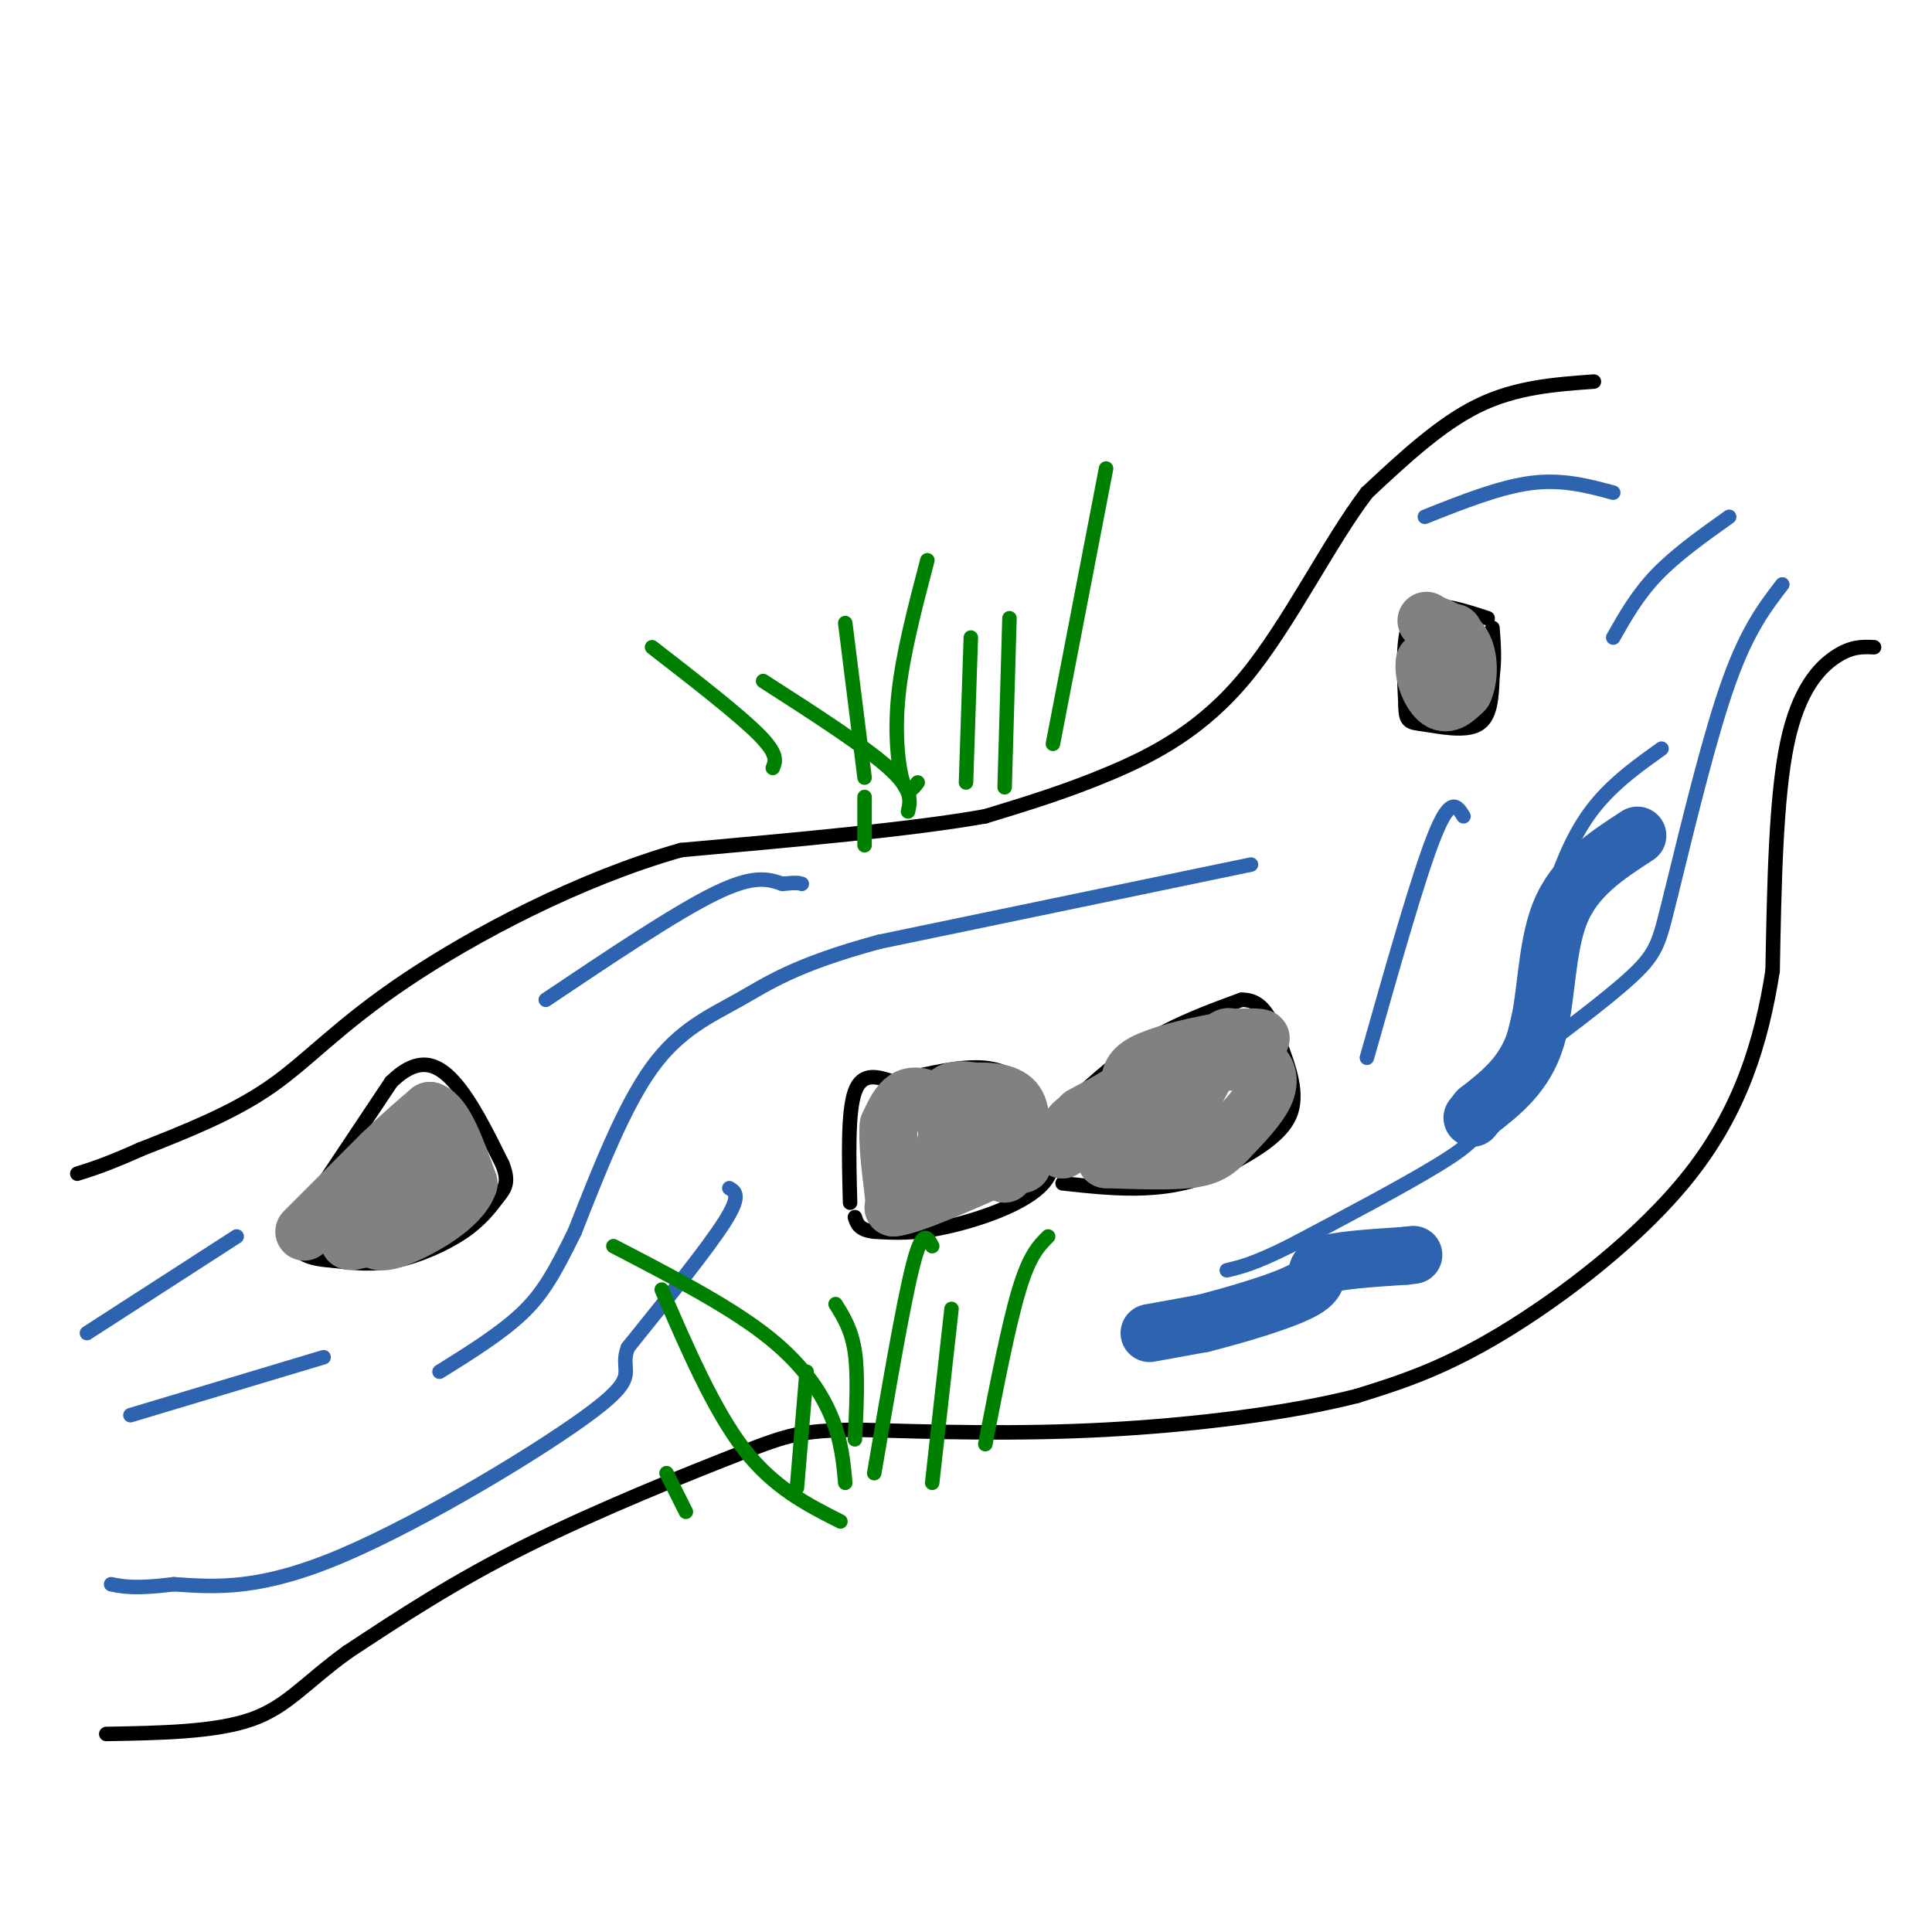 <svg viewBox='0 0 400 400' version='1.1' xmlns='http://www.w3.org/2000/svg' xmlns:xlink='http://www.w3.org/1999/xlink'><g fill='none' stroke='rgb(0,0,0)' stroke-width='3' stroke-linecap='round' stroke-linejoin='round'><path d='M330,79c-8.083,0.583 -16.167,1.167 -24,5c-7.833,3.833 -15.417,10.917 -23,18'/><path d='M283,102c-7.857,10.298 -16.000,27.042 -25,38c-9.000,10.958 -18.857,16.131 -28,20c-9.143,3.869 -17.571,6.435 -26,9'/><path d='M204,169c-14.833,2.667 -38.917,4.833 -63,7'/><path d='M141,176c-21.298,6.036 -43.042,17.625 -57,27c-13.958,9.375 -20.131,16.536 -28,22c-7.869,5.464 -17.435,9.232 -27,13'/><path d='M29,238c-6.667,3.000 -9.833,4.000 -13,5'/><path d='M61,254c0.000,0.000 20.000,-30.000 20,-30'/><path d='M81,224c5.556,-5.422 9.444,-3.978 13,0c3.556,3.978 6.778,10.489 10,17'/><path d='M104,241c1.563,3.887 0.470,5.104 -1,7c-1.470,1.896 -3.319,4.472 -7,7c-3.681,2.528 -9.195,5.008 -14,6c-4.805,0.992 -8.903,0.496 -13,0'/><path d='M69,261c-3.489,-0.222 -5.711,-0.778 -7,-2c-1.289,-1.222 -1.644,-3.111 -2,-5'/><path d='M176,249c-0.250,-9.417 -0.500,-18.833 1,-23c1.500,-4.167 4.750,-3.083 8,-2'/><path d='M185,224c4.536,-1.143 11.875,-3.000 17,-3c5.125,0.000 8.036,1.857 10,4c1.964,2.143 2.982,4.571 4,7'/><path d='M216,232c1.631,3.500 3.708,8.750 0,13c-3.708,4.250 -13.202,7.500 -20,9c-6.798,1.500 -10.899,1.250 -15,1'/><path d='M181,255c-3.167,-0.333 -3.583,-1.667 -4,-3'/><path d='M219,231c5.833,-5.500 11.667,-11.000 18,-15c6.333,-4.000 13.167,-6.500 20,-9'/><path d='M257,207c4.619,-0.119 6.167,4.083 8,9c1.833,4.917 3.952,10.548 2,15c-1.952,4.452 -7.976,7.726 -14,11'/><path d='M253,242c-4.978,2.644 -10.422,3.756 -16,4c-5.578,0.244 -11.289,-0.378 -17,-1'/><path d='M308,128c-6.083,-2.000 -12.167,-4.000 -15,-1c-2.833,3.000 -2.417,11.000 -2,19'/><path d='M291,146c-0.024,3.726 0.917,3.542 4,4c3.083,0.458 8.310,1.560 11,0c2.690,-1.560 2.845,-5.780 3,-10'/><path d='M309,140c0.500,-3.333 0.250,-6.667 0,-10'/><path d='M388,134c-2.333,-0.111 -4.667,-0.222 -8,2c-3.333,2.222 -7.667,6.778 -10,18c-2.333,11.222 -2.667,29.111 -3,47'/><path d='M367,201c-2.345,14.964 -6.708,28.875 -17,42c-10.292,13.125 -26.512,25.464 -39,33c-12.488,7.536 -21.244,10.268 -30,13'/><path d='M281,289c-13.911,3.578 -33.689,6.022 -52,7c-18.311,0.978 -35.156,0.489 -52,0'/><path d='M177,296c-11.298,0.262 -13.542,0.917 -24,5c-10.458,4.083 -29.131,11.595 -44,19c-14.869,7.405 -25.935,14.702 -37,22'/><path d='M72,342c-8.867,6.400 -12.533,11.400 -20,14c-7.467,2.600 -18.733,2.800 -30,3'/></g>
<g fill='none' stroke='rgb(45,99,175)' stroke-width='3' stroke-linecap='round' stroke-linejoin='round'><path d='M369,121c-3.583,4.667 -7.167,9.333 -11,20c-3.833,10.667 -7.917,27.333 -12,44'/><path d='M346,185c-2.444,9.689 -2.556,11.911 -8,17c-5.444,5.089 -16.222,13.044 -27,21'/><path d='M344,155c-4.600,3.289 -9.200,6.578 -13,11c-3.800,4.422 -6.800,9.978 -10,20c-3.200,10.022 -6.600,24.511 -10,39'/><path d='M311,225c-3.067,8.867 -5.733,11.533 -13,16c-7.267,4.467 -19.133,10.733 -31,17'/><path d='M267,258c-7.333,3.667 -10.167,4.333 -13,5'/><path d='M303,169c-1.333,-2.167 -2.667,-4.333 -6,4c-3.333,8.333 -8.667,27.167 -14,46'/><path d='M259,179c0.000,0.000 -77.000,16.000 -77,16'/><path d='M182,195c-17.595,4.762 -23.083,8.667 -29,12c-5.917,3.333 -12.262,6.095 -18,14c-5.738,7.905 -10.869,20.952 -16,34'/><path d='M119,255c-4.178,8.533 -6.622,12.867 -11,17c-4.378,4.133 -10.689,8.067 -17,12'/><path d='M151,246c1.250,0.750 2.500,1.500 -1,7c-3.500,5.500 -11.750,15.750 -20,26'/><path d='M130,279c-2.000,5.250 3.000,5.375 -7,13c-10.000,7.625 -35.000,22.750 -52,30c-17.000,7.250 -26.000,6.625 -35,6'/><path d='M36,328c-8.000,1.000 -10.500,0.500 -13,0'/><path d='M67,281c0.000,0.000 -40.000,12.000 -40,12'/><path d='M18,276c0.000,0.000 31.000,-20.000 31,-20'/><path d='M113,207c13.417,-9.000 26.833,-18.000 35,-22c8.167,-4.000 11.083,-3.000 14,-2'/><path d='M162,183c3.000,-0.333 3.500,-0.167 4,0'/><path d='M334,102c-5.250,-1.417 -10.500,-2.833 -17,-2c-6.500,0.833 -14.250,3.917 -22,7'/><path d='M358,107c-5.500,3.917 -11.000,7.833 -15,12c-4.000,4.167 -6.500,8.583 -9,13'/></g>
<g fill='none' stroke='rgb(0,128,0)' stroke-width='3' stroke-linecap='round' stroke-linejoin='round'><path d='M175,307c-0.400,-4.422 -0.800,-8.844 -3,-14c-2.200,-5.156 -6.200,-11.044 -14,-17c-7.800,-5.956 -19.400,-11.978 -31,-18'/><path d='M181,305c3.000,-17.583 6.000,-35.167 8,-43c2.000,-7.833 3.000,-5.917 4,-4'/><path d='M177,298c0.333,-6.667 0.667,-13.333 0,-18c-0.667,-4.667 -2.333,-7.333 -4,-10'/><path d='M193,307c0.000,0.000 4.000,-36.000 4,-36'/><path d='M204,299c2.417,-12.417 4.833,-24.833 7,-32c2.167,-7.167 4.083,-9.083 6,-11'/><path d='M142,313c0.000,0.000 -4.000,-8.000 -4,-8'/><path d='M174,315c-6.917,-3.500 -13.833,-7.000 -20,-15c-6.167,-8.000 -11.583,-20.500 -17,-33'/><path d='M165,308c0.000,0.000 2.000,-24.000 2,-24'/><path d='M188,168c0.500,-2.250 1.000,-4.500 -4,-9c-5.000,-4.500 -15.500,-11.250 -26,-18'/><path d='M208,163c0.000,0.000 1.000,-35.000 1,-35'/><path d='M179,175c0.000,0.000 0.000,-10.000 0,-10'/><path d='M179,161c0.000,0.000 -4.000,-32.000 -4,-32'/><path d='M200,162c0.000,0.000 1.000,-30.000 1,-30'/><path d='M190,162c-1.022,1.378 -2.044,2.756 -3,0c-0.956,-2.756 -1.844,-9.644 -1,-18c0.844,-8.356 3.422,-18.178 6,-28'/><path d='M218,154c0.000,0.000 11.000,-57.000 11,-57'/><path d='M160,159c0.583,-1.417 1.167,-2.833 -3,-7c-4.167,-4.167 -13.083,-11.083 -22,-18'/></g>
<g fill='none' stroke='rgb(128,130,130)' stroke-width='12' stroke-linecap='round' stroke-linejoin='round'><path d='M192,242c0.000,0.000 -5.000,1.000 -5,1'/><path d='M187,243c-1.167,1.333 -1.583,4.167 -2,7'/><path d='M185,250c3.500,-0.333 13.250,-4.667 23,-9'/><path d='M208,241c4.467,-1.178 4.133,0.378 3,0c-1.133,-0.378 -3.067,-2.689 -5,-5'/><path d='M206,236c-3.000,-2.167 -8.000,-5.083 -13,-8'/><path d='M193,228c-3.222,-1.467 -4.778,-1.133 -6,0c-1.222,1.133 -2.111,3.067 -3,5'/><path d='M184,233c-0.333,3.167 0.333,8.583 1,14'/><path d='M185,247c1.533,2.667 4.867,2.333 7,0c2.133,-2.333 3.067,-6.667 4,-11'/><path d='M196,236c0.356,-3.667 -0.756,-7.333 0,-9c0.756,-1.667 3.378,-1.333 6,-1'/><path d='M202,226c2.667,-0.111 6.333,0.111 8,2c1.667,1.889 1.333,5.444 1,9'/><path d='M211,237c-0.333,2.500 -1.667,4.250 -3,6'/><path d='M220,238c0.500,-2.333 1.000,-4.667 3,-6c2.000,-1.333 5.500,-1.667 9,-2'/><path d='M232,230c3.167,-1.667 6.583,-4.833 10,-8'/><path d='M242,222c3.333,-1.667 6.667,-1.833 10,-2'/><path d='M252,220c3.000,-0.333 5.500,-0.167 8,0'/><path d='M260,220c2.044,0.889 3.156,3.111 2,6c-1.156,2.889 -4.578,6.444 -8,10'/><path d='M254,236c-2.267,2.444 -3.933,3.556 -8,4c-4.067,0.444 -10.533,0.222 -17,0'/><path d='M229,240c-0.500,-1.333 6.750,-4.667 14,-8'/><path d='M243,232c3.833,-3.833 6.417,-9.417 9,-15'/><path d='M252,217c2.000,-2.833 2.500,-2.417 3,-2'/><path d='M255,215c2.244,-0.356 6.356,-0.244 6,0c-0.356,0.244 -5.178,0.622 -10,1'/><path d='M251,216c-4.533,0.822 -10.867,2.378 -14,4c-3.133,1.622 -3.067,3.311 -3,5'/><path d='M234,225c-2.167,1.833 -6.083,3.917 -10,6'/><path d='M301,131c0.000,0.000 -6.000,6.000 -6,6'/><path d='M295,137c-0.489,2.800 1.289,6.800 3,8c1.711,1.200 3.356,-0.400 5,-2'/><path d='M303,143c1.089,-2.089 1.311,-6.311 0,-9c-1.311,-2.689 -4.156,-3.844 -7,-5'/><path d='M296,129c-1.167,-0.833 -0.583,-0.417 0,0'/><path d='M63,255c0.000,0.000 16.000,-16.000 16,-16'/><path d='M79,239c4.333,-4.167 7.167,-6.583 10,-9'/><path d='M89,230c3.000,1.000 5.500,8.000 8,15'/><path d='M97,245c-1.600,4.778 -9.600,9.222 -14,11c-4.400,1.778 -5.200,0.889 -6,0'/><path d='M77,256c-2.667,0.533 -6.333,1.867 -4,0c2.333,-1.867 10.667,-6.933 19,-12'/><path d='M92,244c2.667,-2.000 -0.167,-1.000 -3,0'/></g>
<g fill='none' stroke='rgb(45,99,175)' stroke-width='12' stroke-linecap='round' stroke-linejoin='round'><path d='M238,276c0.000,0.000 11.000,-2.000 11,-2'/><path d='M249,274c6.417,-1.619 16.958,-4.667 21,-7c4.042,-2.333 1.583,-3.952 4,-5c2.417,-1.048 9.708,-1.524 17,-2'/><path d='M291,260c2.833,-0.333 1.417,-0.167 0,0'/><path d='M339,173c-6.467,4.200 -12.933,8.400 -16,16c-3.067,7.600 -2.733,18.600 -5,26c-2.267,7.400 -7.133,11.200 -12,15'/><path d='M306,230c-2.000,2.500 -1.000,1.250 0,0'/></g>
</svg>
